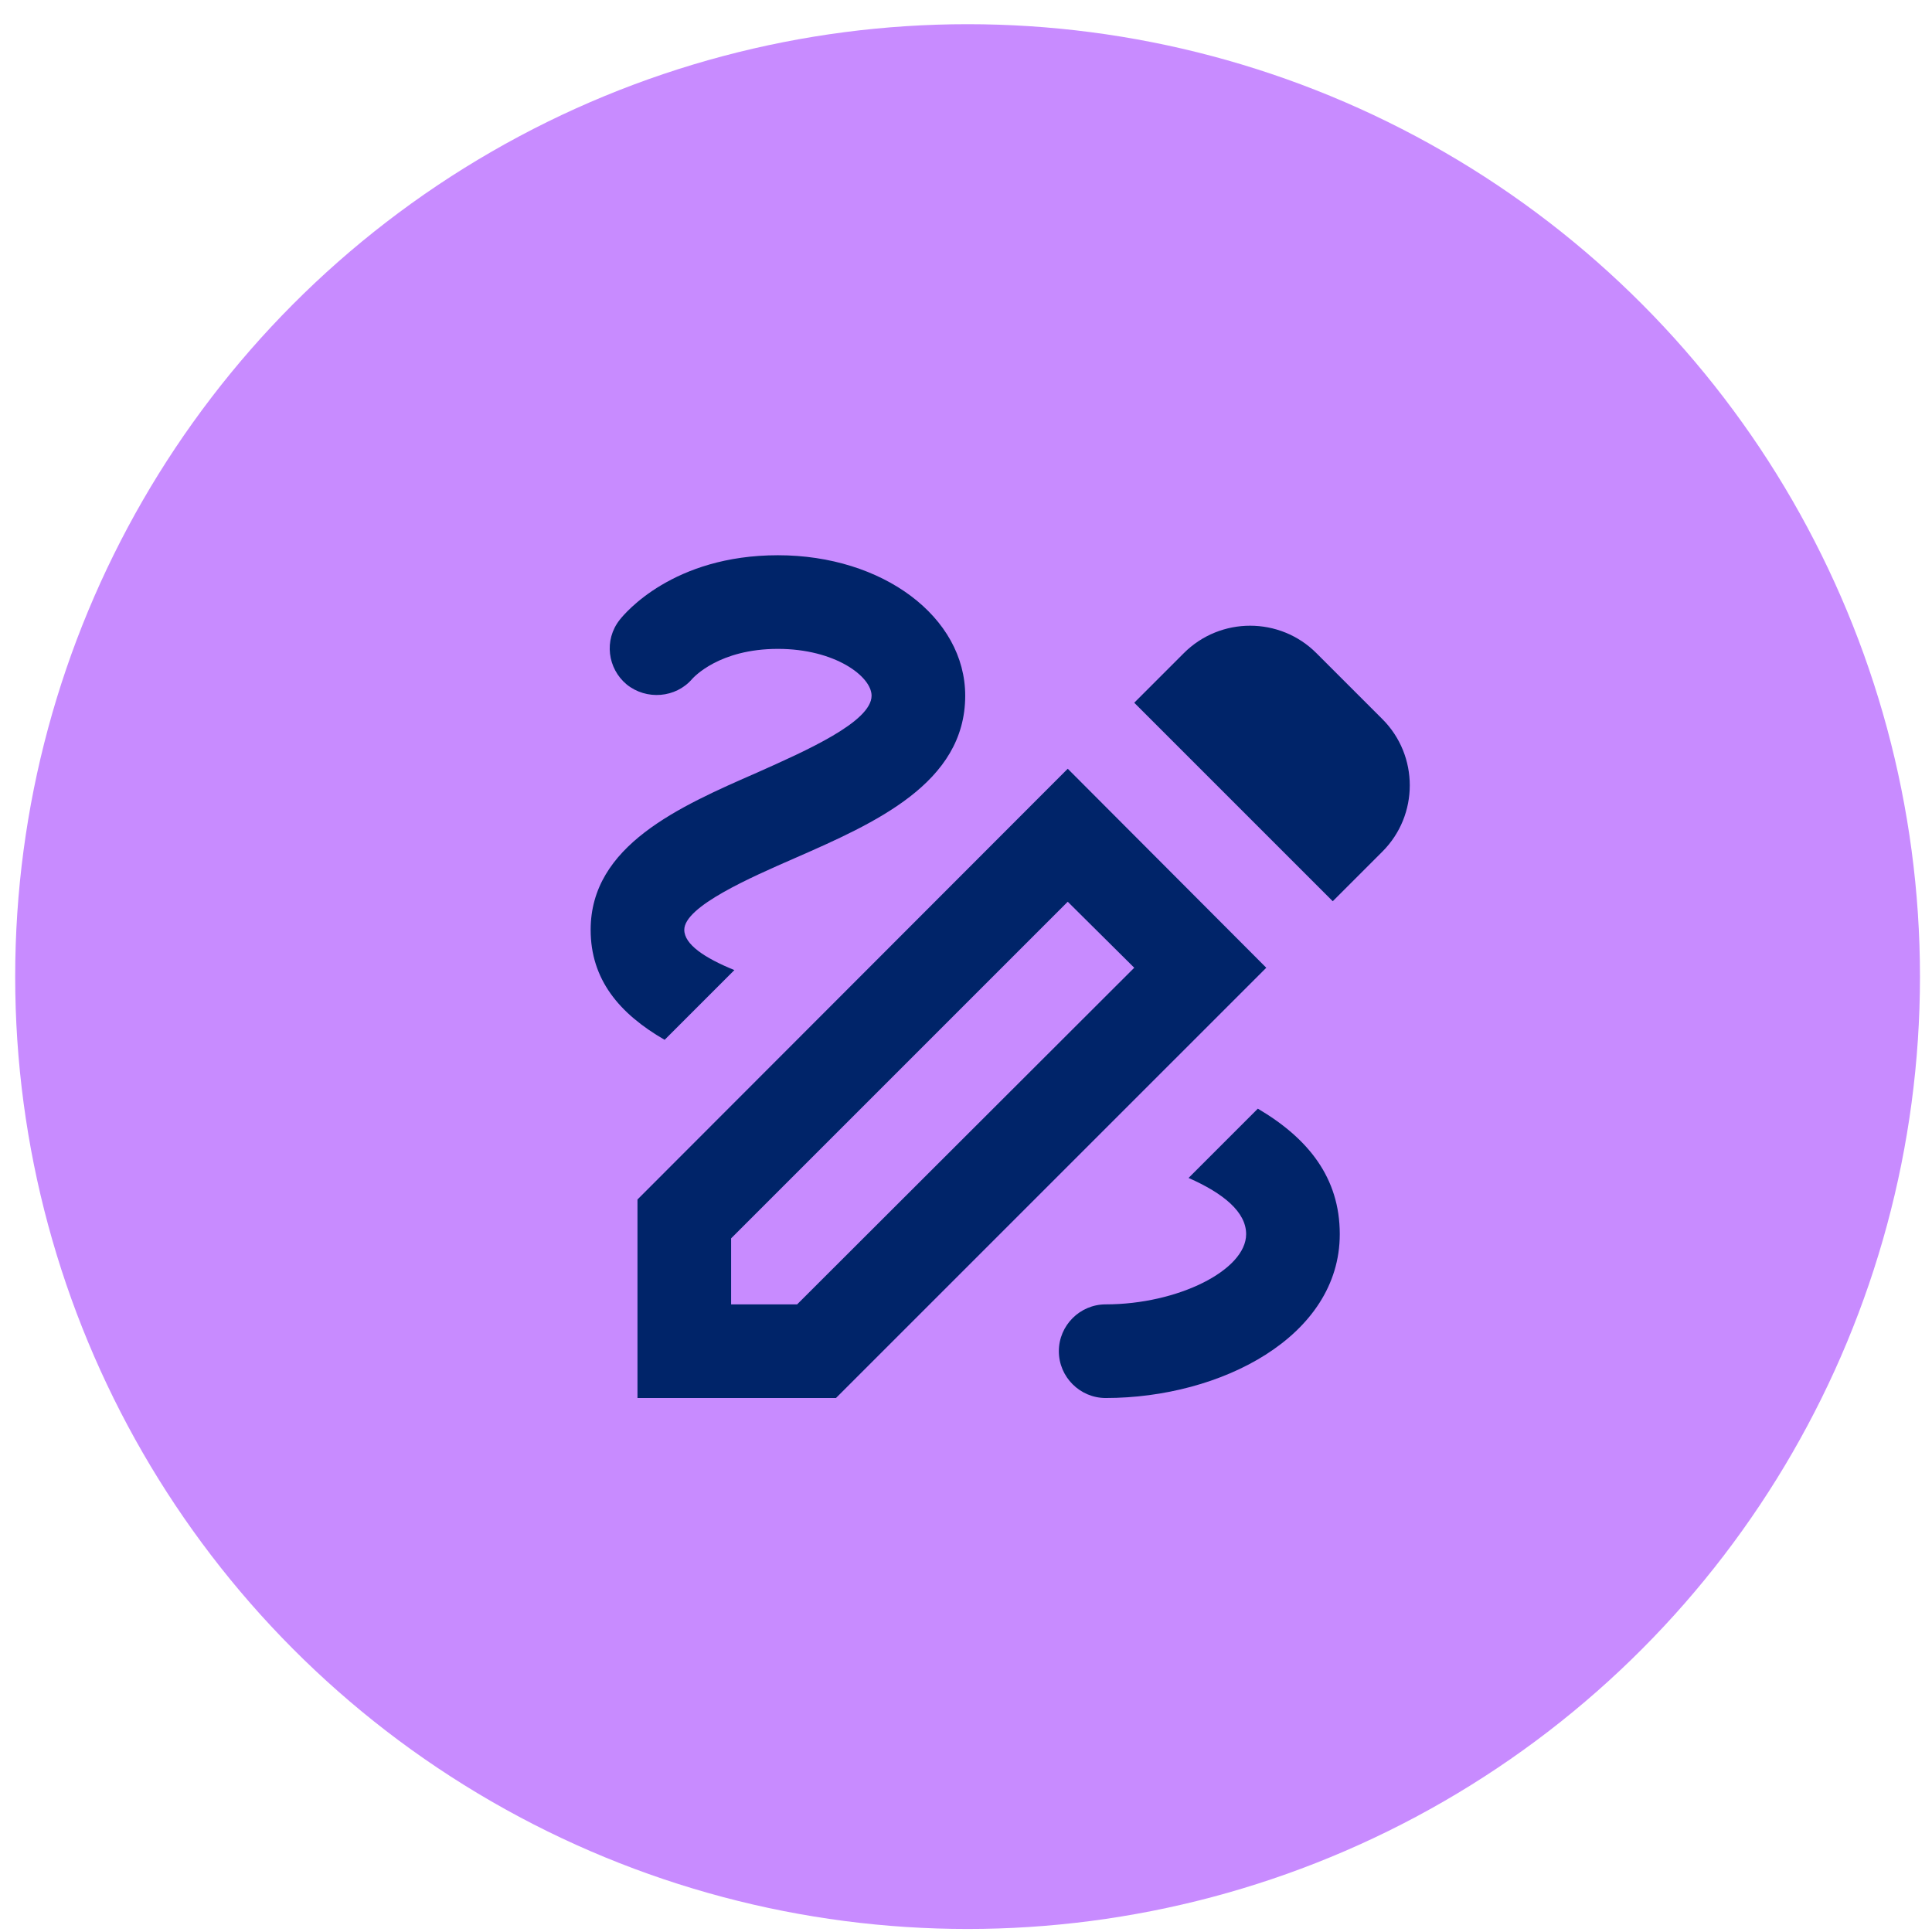 <svg width="71" height="71" viewBox="0 0 71 71" fill="none" xmlns="http://www.w3.org/2000/svg">
<circle cx="35.558" cy="35.889" r="35" fill="#C88BFF"/>
<path d="M48.978 33.12L50.802 31.296C52.144 29.954 52.144 27.769 50.802 26.427L48.376 24.001C47.034 22.659 44.849 22.659 43.507 24.001L41.683 25.825L48.978 33.12ZM41.683 35.564L29.294 47.935H26.868V45.509L39.239 33.138L41.683 35.564ZM39.239 28.251L23.427 44.081V51.376H30.722L46.535 35.564L39.239 28.251ZM49.236 45.354C49.236 49.122 44.866 51.376 40.633 51.376C39.687 51.376 38.912 50.602 38.912 49.656C38.912 48.709 39.687 47.935 40.633 47.935C43.283 47.935 45.795 46.679 45.795 45.354C45.795 44.545 44.969 43.857 43.679 43.289L46.225 40.743C48.066 41.827 49.236 43.272 49.236 45.354ZM24.425 38.213C22.756 37.25 21.706 35.994 21.706 34.17C21.706 31.073 24.958 29.645 27.831 28.389C29.604 27.597 32.03 26.53 32.03 25.567C32.03 24.861 30.688 23.846 28.589 23.846C26.421 23.846 25.491 24.896 25.44 24.947C24.838 25.653 23.754 25.739 23.031 25.154C22.326 24.569 22.188 23.519 22.773 22.779C22.962 22.538 24.734 20.405 28.589 20.405C32.443 20.405 35.471 22.676 35.471 25.567C35.471 28.784 32.15 30.247 29.208 31.537C27.591 32.243 25.147 33.31 25.147 34.17C25.147 34.703 25.887 35.202 26.988 35.65L24.425 38.213Z" fill="#002469"/>
</svg>
